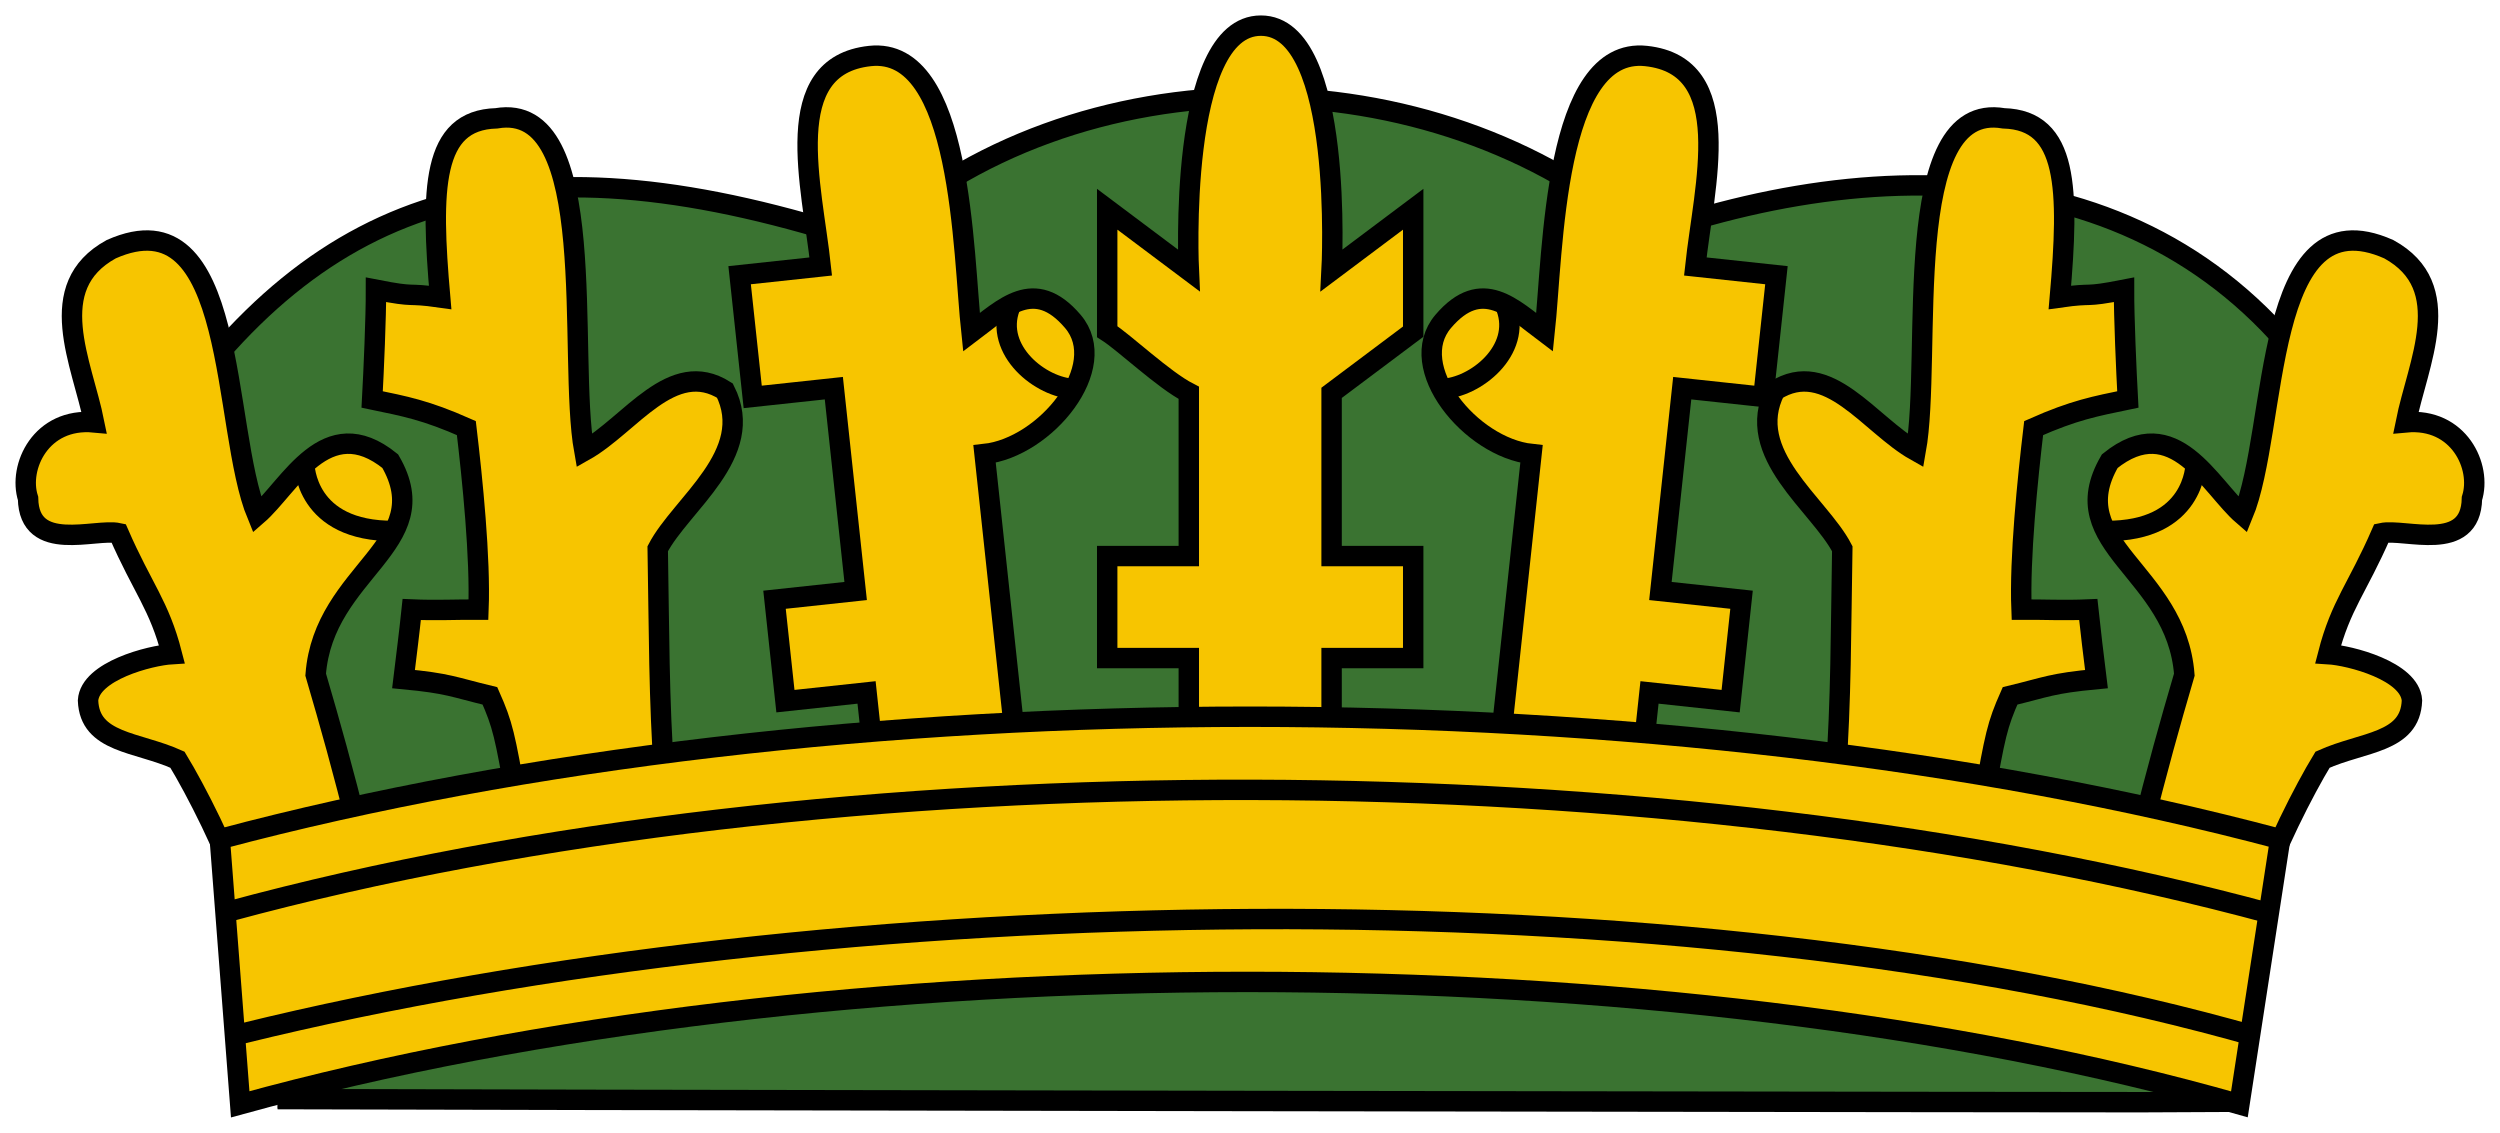 <?xml version="1.0"?>
<svg xmlns="http://www.w3.org/2000/svg" width="810" height="367.056" viewBox="0 0 810 367.056">
  <path d="M207.385 678.533c11.43 36.039 48.985 57.493 72.403 64.363M281.371 750.193c33.223 32.434 104.796 32.21 141.006-.137M417.966 742.732c22.379-8.104 64.196-32.152 70.807-64.156" fill="none"/>
  <g stroke="#000">
    <path d="M90.027 356.106c6.44.139 627.225 1.178 631.838.987 2.367-105.938 39.077-205.867 42.08-211.565-48.438-93.27-144.12-99.537-231.042-69.192-68.04-59.57-184.693-60.79-251.921 2.171-110.132-36.176-176.684-18.55-231.19 64.09 5.187 8.345 44.845 115.266 43.392 216.615" fill="#3a7331" stroke-width="6.617"/>
    <path d="M431.438 239.643v-26.438h26.439v-33.048h-26.439V127.28l26.439-19.828V67.794l-26.439 19.829s4.262-79.315-22.91-79.315c-27.173 0-23.357 79.315-23.357 79.315l-26.438-19.829v39.658c5.552 3.514 18.27 15.654 26.438 19.828v52.877h-26.438v33.048h26.438v26.438M642.605 259.808c3.84-21.726 4.453-24.84 8.655-34.345 11.996-2.896 13.362-4.054 28-5.436-1.123-9.26-1.754-13.98-2.66-22.546-8.022.355-14.438-.022-21.625.027-.662-16.648 1.964-42.263 3.925-58.807 13.216-5.86 19.835-7.041 30.523-9.271-.522-9.539-1.264-26.615-1.242-35.55-13.792 2.703-9.132.84-20.785 2.494 3.074-35.143 2.75-57.445-18.215-58.035-34.24-5.882-22.934 76.943-28.484 107.731-14.935-8.384-28.44-30.394-45.566-19.524-10.42 20.56 14.31 36.854 21.769 51.253-.467 26.479-.34 48.676-2.144 73.817" fill="#f7c500" stroke-width="6.615"/>
    <path d="M731.71 290.436c4.757-14.75 14.87-34.556 20.799-44.292 13.105-5.908 28.449-5.32 28.965-19.187-.588-9.578-20.13-14.6-27.162-15.023 4.117-15.98 9.456-21.238 17.268-39.185 7.551-1.638 28.996 6.722 29.331-11.252 3.294-10.235-4.24-26.28-21.404-24.66 3.852-19.213 16.661-43.92-5.535-56.09-41.265-18.375-35.628 58.016-47.29 86.124-10.56-9.133-22.279-34.292-43.118-17.458-15.849 27.26 21.616 35.444 24.157 69.171-4.894 16.705-8.464 29.44-14.24 52.336" fill="#f7c500" stroke-width="6.615"/>
    <path d="M682.25 172.028c29.001.245 29.037-21.4 29.18-21.543" fill="none" stroke-width="6.615"/>
    <path d="M532.32 244.06l2.12-19.715 26.287 2.827 3.534-32.859-26.287-2.827 7.067-65.717 26.287 2.827 4.24-39.43-26.287-2.827c2.827-26.287 13.64-65.01-15.955-68.193-29.94-3.22-30.047 63.246-32.873 89.533-10.338-7.76-20.328-18.256-32.859-3.534-12.53 14.723 8.903 40.844 28.618 42.964l-9.894 92.004" fill="#f7c500" stroke-width="6.615"/>
    <path d="M467.093 126.025c10.894-.348 26.081-12.481 20.923-26.331" fill="none" stroke-width="6.615"/>
    <path d="M167.395 259.808c-3.84-21.726-4.453-24.84-8.655-34.345-11.996-2.896-13.362-4.054-28-5.436 1.123-9.26 1.754-13.98 2.66-22.546 8.022.355 14.438-.022 21.625.027.662-16.648-1.964-42.263-3.925-58.807-13.216-5.86-19.835-7.041-30.523-9.271.522-9.539 1.264-26.615 1.242-35.55 13.792 2.703 9.132.84 20.785 2.494-3.074-35.143-2.75-57.445 18.215-58.035 34.24-5.882 22.934 76.943 28.484 107.731 14.935-8.384 28.44-30.394 45.566-19.524 10.42 20.56-14.31 36.854-21.769 51.253.467 26.479.34 48.676 2.144 73.817" fill="#f7c500" stroke-width="6.615"/>
    <g>
      <path d="M78.29 290.436c-4.757-14.75-14.87-34.556-20.799-44.292-13.105-5.908-28.449-5.32-28.965-19.187.588-9.578 20.13-14.6 27.162-15.023-4.117-15.98-9.456-21.238-17.268-39.185-7.551-1.638-28.996 6.722-29.331-11.252-3.294-10.235 4.24-26.28 21.404-24.66-3.852-19.213-16.661-43.92 5.535-56.09 41.265-18.375 35.628 58.016 47.29 86.124 10.56-9.133 22.279-34.292 43.118-17.458 15.849 27.26-21.616 35.444-24.157 69.171 4.894 16.705 8.464 29.44 14.24 52.336" fill="#f7c500" stroke-width="6.615"/>
      <path d="M127.75 172.028c-29.001.245-29.037-21.4-29.18-21.543" fill="none" stroke-width="6.615"/>
    </g>
    <g>
      <path d="M282.885 244.06l-2.12-19.715-26.287 2.827-3.533-32.859 26.287-2.827-7.068-65.717-26.286 2.827-4.24-39.43 26.286-2.827c-2.827-26.287-13.639-65.01 15.955-68.193 29.941-3.22 30.047 63.246 32.874 89.533 10.338-7.76 20.328-18.256 32.858-3.534 12.531 14.723-8.903 40.844-28.618 42.964l9.894 92.004" fill="#f7c500" stroke-width="6.615"/>
      <path d="M348.113 126.025c-10.894-.348-26.082-12.481-20.923-26.331" fill="none" stroke-width="6.615"/>
    </g>
    <path d="M738.784 271.875c-198.287-52.877-469.28-52.877-667.568 0l6.61 85.924c191.677-52.876 462.67-52.876 647.739 0l13.22-85.924z" fill="#f7c500" stroke-width="6.617"/>
    <path d="M73.983 295.354c196.482-53.383 467.675-52.04 662.034.757M78.568 334.84c190.649-46.927 466.144-52.285 652.864 1.127" fill="none" stroke-width="6.617"/>
  </g>
</svg>
